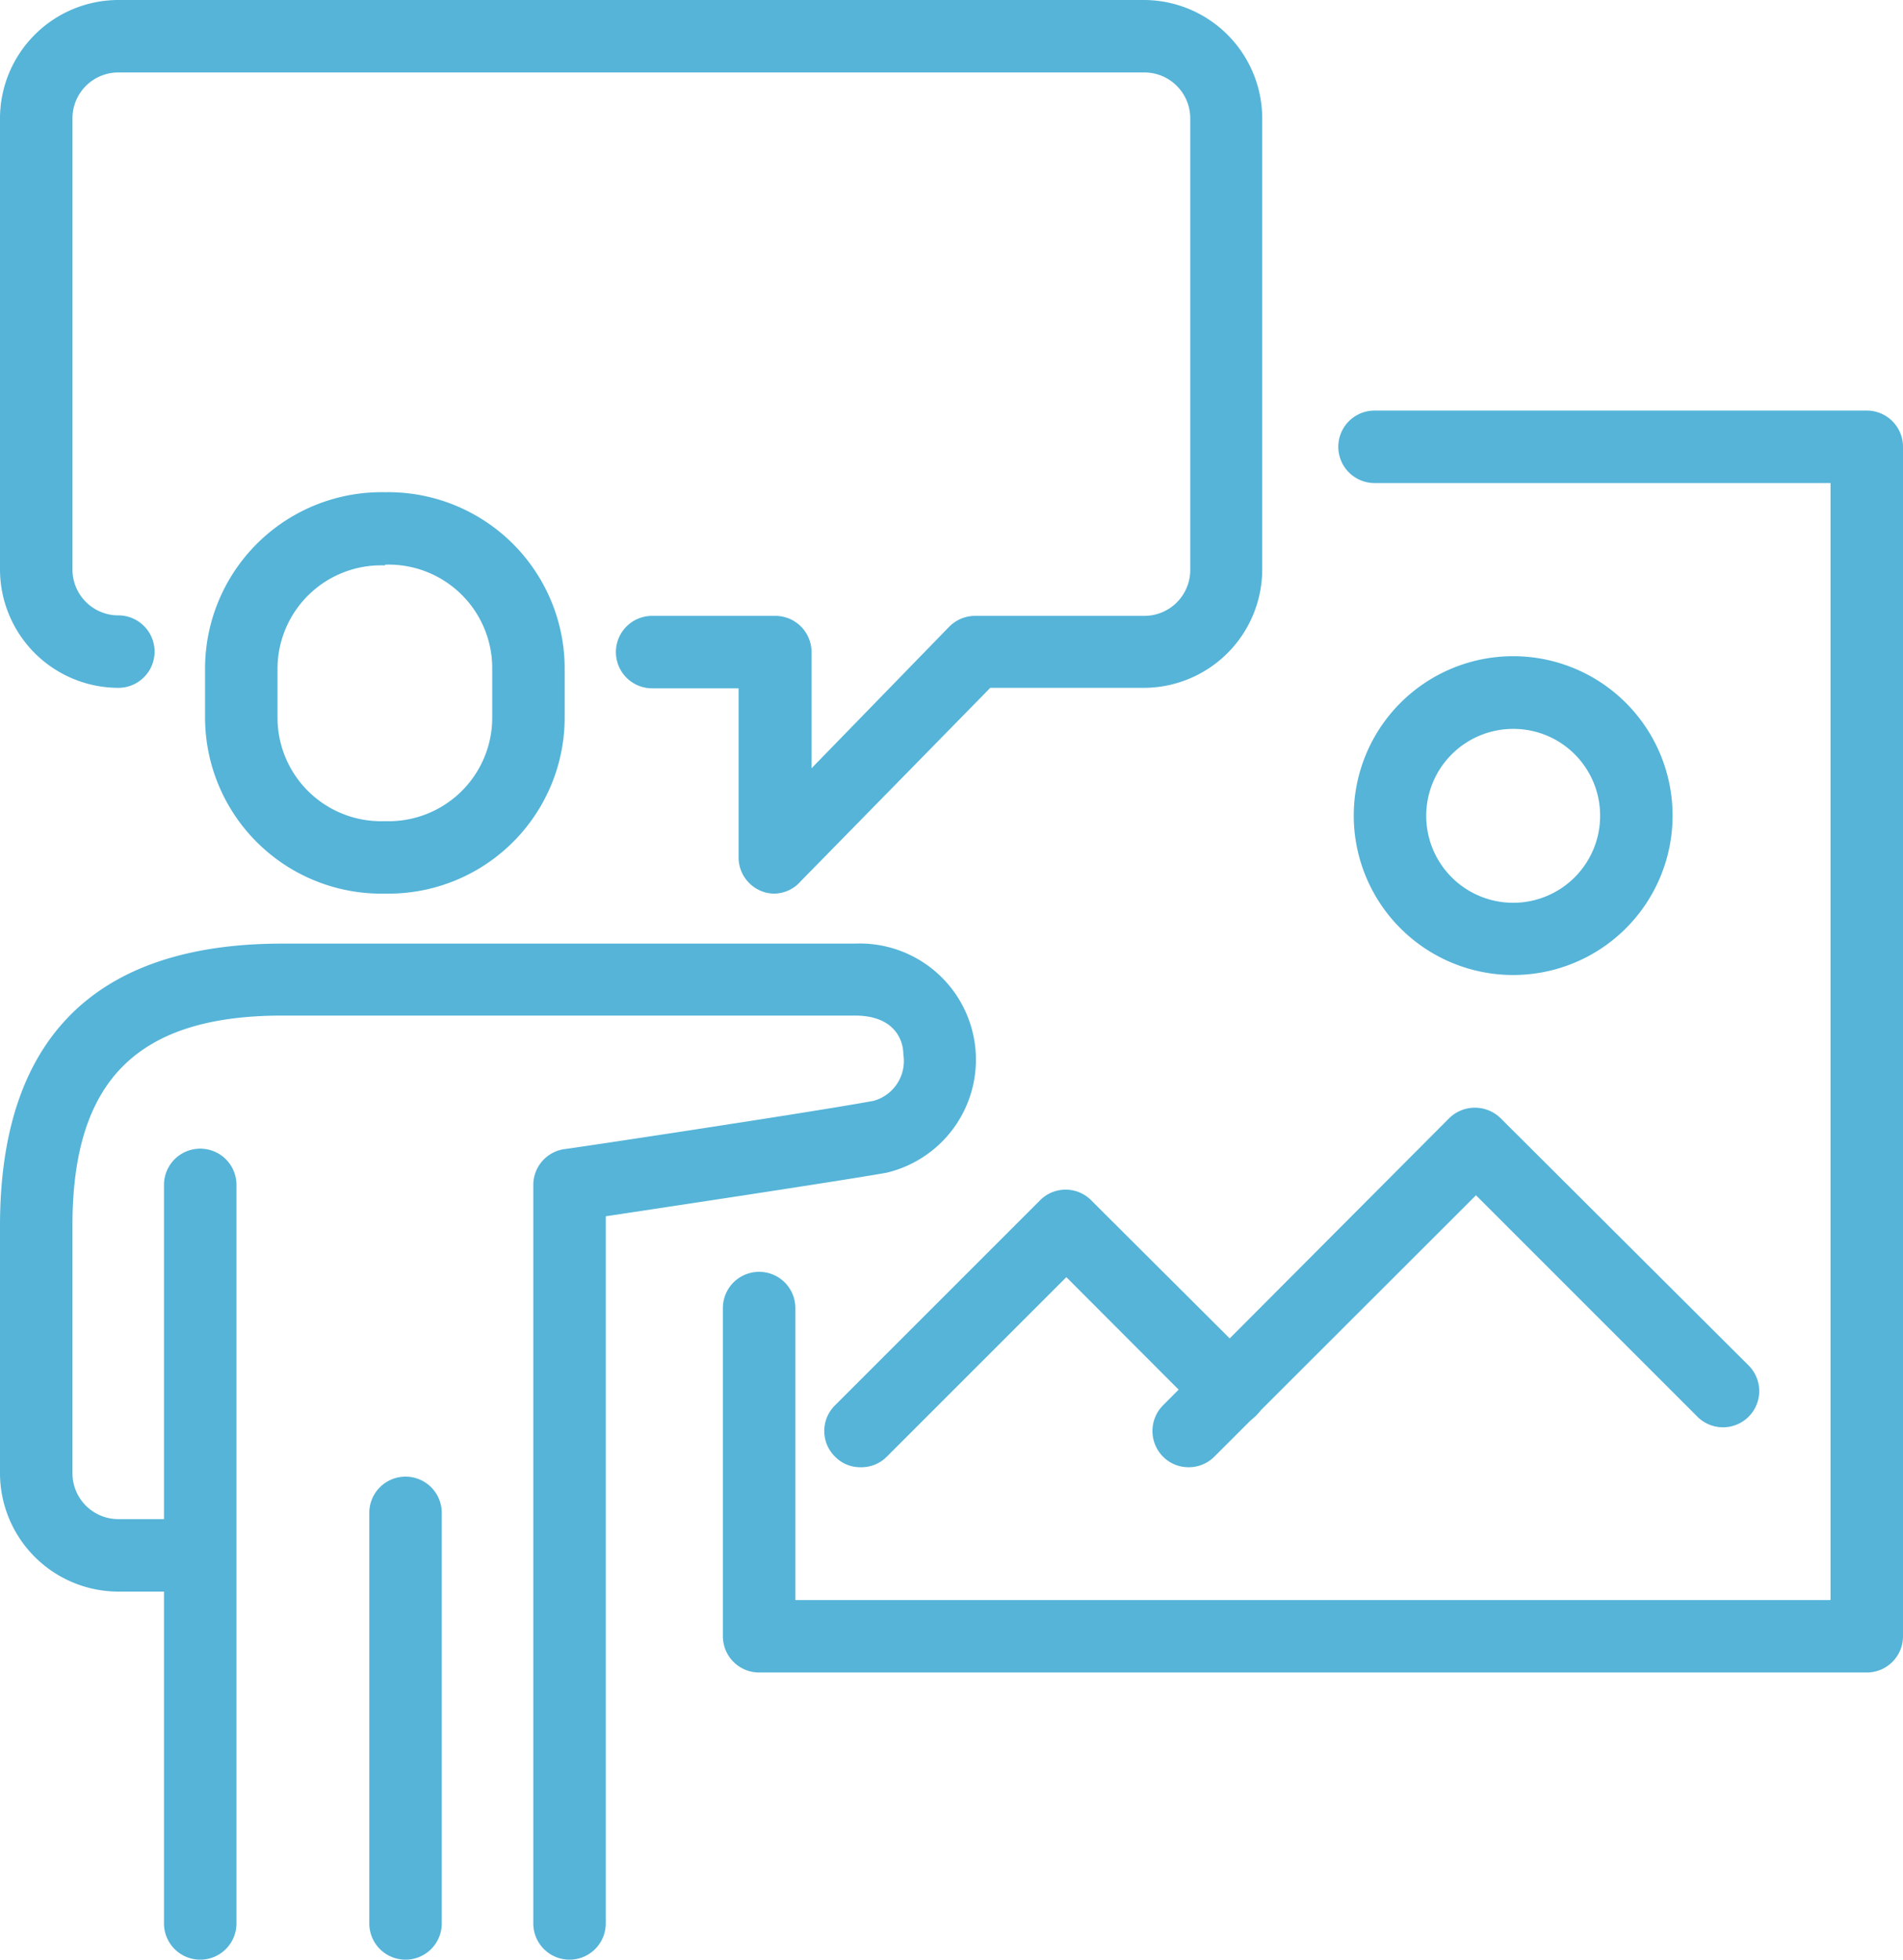 <svg xmlns="http://www.w3.org/2000/svg" viewBox="0 0 78.79 81.14"><defs><style>.cls-1{fill:#55b4d8;}</style></defs><g id="Layer_2" data-name="Layer 2"><g id="Layer_1-2" data-name="Layer 1"><path class="cls-1" d="M77.29,69.25H31.43a1.5,1.5,0,0,1-1.5-1.5V54.16a1.5,1.5,0,0,1,3,0V66.25H75.79V20H56.91a1.5,1.5,0,0,1,0-3H77.29a1.5,1.5,0,0,1,1.5,1.5V67.75A1.5,1.5,0,0,1,77.29,69.25Z"/><path class="cls-1" d="M15.94,37a7.3,7.3,0,0,1-7.45-7.32V27.71a7.31,7.31,0,0,1,7.45-7.33,7.31,7.31,0,0,1,7.44,7.33v1.94A7.3,7.3,0,0,1,15.94,37Zm0-13.59a4.29,4.29,0,0,0-4.45,4.33v1.94A4.29,4.29,0,0,0,15.94,34a4.29,4.29,0,0,0,4.44-4.32V27.71A4.29,4.29,0,0,0,15.94,23.38Z"/><path class="cls-1" d="M23.58,81.14a1.5,1.5,0,0,1-1.5-1.5V49.06a1.5,1.5,0,0,1,1.28-1.48c.1,0,10.27-1.53,12.81-2a1.71,1.71,0,0,0,1.23-1.93c0-.6-.38-1.6-2-1.6H11.69c-6,0-8.69,2.68-8.69,8.69V61a1.9,1.9,0,0,0,1.9,1.9h3a1.5,1.5,0,1,1,0,3h-3A4.91,4.91,0,0,1,0,61V50.76C0,43,3.93,39.07,11.69,39.07H35.4a4.81,4.81,0,0,1,1.29,9.49c-2.06.36-8.76,1.37-11.61,1.8V79.64A1.5,1.5,0,0,1,23.58,81.14Z"/><path class="cls-1" d="M16.79,81.14a1.5,1.5,0,0,1-1.5-1.5v-17a1.5,1.5,0,0,1,3,0v17A1.5,1.5,0,0,1,16.79,81.14Z"/><path class="cls-1" d="M8.29,81.14a1.5,1.5,0,0,1-1.5-1.5V49.06a1.5,1.5,0,0,1,3,0V79.64A1.5,1.5,0,0,1,8.29,81.14Z"/><path class="cls-1" d="M32.08,37a1.41,1.41,0,0,1-.57-.11,1.5,1.5,0,0,1-.93-1.39v-7H27a1.5,1.5,0,0,1,0-3h5.1a1.5,1.5,0,0,1,1.5,1.5v4.81l5.7-5.86a1.51,1.51,0,0,1,1.08-.45h7a1.9,1.9,0,0,0,1.9-1.9V4.9A1.9,1.9,0,0,0,47.36,3H4.9A1.9,1.9,0,0,0,3,4.9V23.58a1.9,1.9,0,0,0,1.9,1.9,1.5,1.5,0,1,1,0,3A4.91,4.91,0,0,1,0,23.58V4.9A4.91,4.91,0,0,1,4.9,0H47.36a4.91,4.91,0,0,1,4.9,4.9V23.58a4.91,4.91,0,0,1-4.9,4.9H41l-7.84,8A1.48,1.48,0,0,1,32.08,37Z"/><path class="cls-1" d="M49.21,60.75a1.48,1.48,0,0,1-1.06-.44,1.51,1.51,0,0,1,0-2.12L60,46.3a1.52,1.52,0,0,1,2.13,0L72.36,56.5a1.5,1.5,0,1,1-2.12,2.12l-9.13-9.13L50.28,60.31A1.49,1.49,0,0,1,49.21,60.75Z"/><path class="cls-1" d="M35.63,60.75a1.45,1.45,0,0,1-1.06-.44,1.49,1.49,0,0,1,0-2.12l8.49-8.49a1.49,1.49,0,0,1,2.12,0L52,56.5a1.49,1.49,0,0,1,0,2.12,1.51,1.51,0,0,1-2.12,0l-5.73-5.74-7.43,7.43A1.48,1.48,0,0,1,35.63,60.75Z"/><path class="cls-1" d="M62.65,40.37a6.6,6.6,0,1,1,6.6-6.6A6.6,6.6,0,0,1,62.65,40.37Zm0-10.19a3.6,3.6,0,1,0,3.6,3.59A3.59,3.59,0,0,0,62.65,30.18Z"/></g></g></svg>